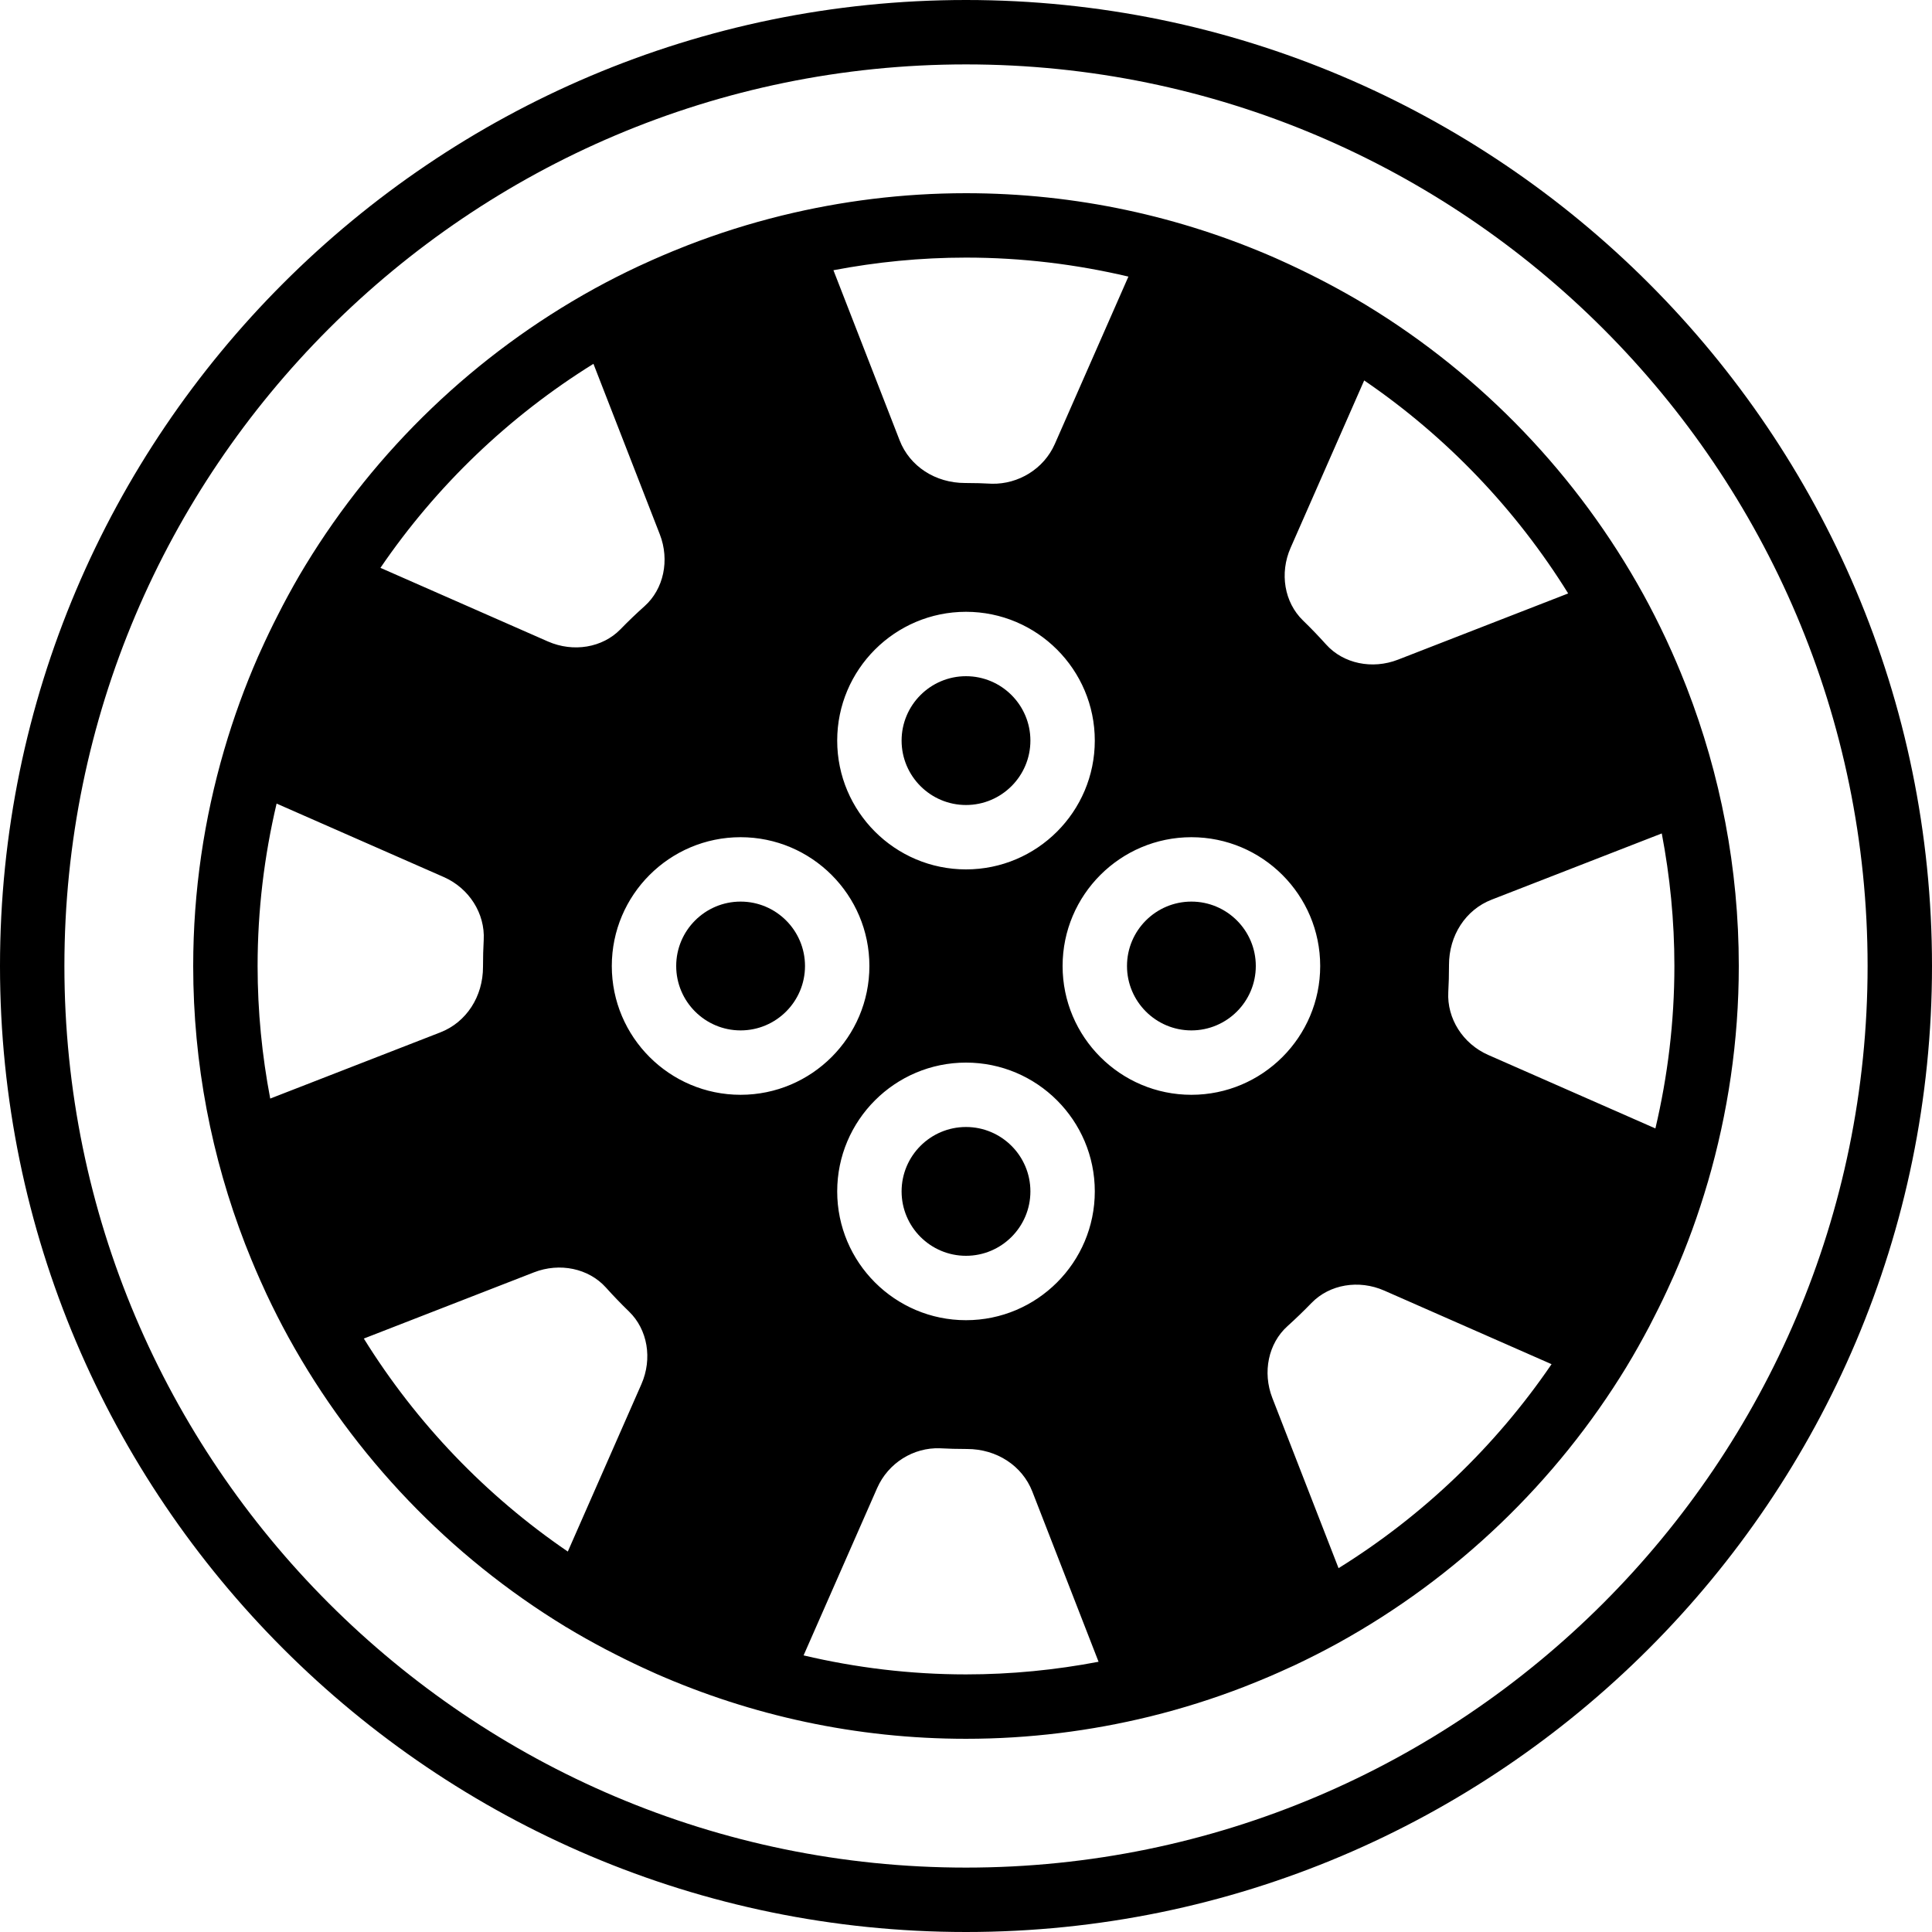 <?xml version="1.0" encoding="iso-8859-1"?>
<!-- Uploaded to: SVG Repo, www.svgrepo.com, Generator: SVG Repo Mixer Tools -->
<svg fill="#000000" height="800px" width="800px" version="1.1" id="Layer_1" xmlns="http://www.w3.org/2000/svg" xmlns:xlink="http://www.w3.org/1999/xlink" 
	 viewBox="0 0 512 512" xml:space="preserve">
<g>
	<g>
		<g>
			<path d="M256,0C114.842,0,0,114.842,0,256s114.842,256,256,256s256-114.842,256-256S397.158,0,256,0z M256,494.933
				C124.254,494.933,17.067,387.746,17.067,256S124.254,17.067,256,17.067S494.933,124.254,494.933,256S387.746,494.933,256,494.933
				z"/>
			<path d="M447.035,182.314c-0.179-0.452-0.358-0.905-0.538-1.357c-1.451-3.669-2.995-7.296-4.651-10.863
				c-0.154-0.324-0.299-0.657-0.452-0.981c-1.852-3.934-3.806-7.808-5.896-11.605c-0.009-0.008-0.017-0.026-0.017-0.034
				l-0.009-0.008c-17.331-31.445-42.675-57.882-73.276-76.518c-0.008-0.009-0.017-0.017-0.026-0.026
				c-0.043-0.026-0.085-0.043-0.137-0.077c-3.439-2.082-6.963-4.045-10.53-5.931c-0.802-0.427-1.613-0.828-2.415-1.246
				c-3.226-1.647-6.494-3.217-9.805-4.702c-0.401-0.179-0.802-0.367-1.212-0.546c-25.148-11.042-52.898-17.22-82.074-17.22
				c-16.776,0-33.075,2.074-48.691,5.897c-0.017,0.008-0.034,0-0.051,0c-0.051,0.017-0.111,0.034-0.162,0.051
				c-8.457,2.082-16.7,4.693-24.713,7.791c-0.512,0.205-1.024,0.41-1.545,0.614c-3.567,1.408-7.091,2.918-10.564,4.523
				c-0.418,0.196-0.836,0.375-1.254,0.572c-3.883,1.826-7.706,3.763-11.452,5.82c-0.026,0.017-0.06,0.034-0.094,0.051
				c-0.009,0.008-0.017,0.017-0.026,0.017c-31.445,17.34-57.882,42.684-76.51,73.284c0,0-0.009,0-0.009,0.008
				c0,0-0.008,0.009-0.008,0.017c-2.108,3.456-4.079,6.997-5.973,10.59c-0.452,0.845-0.879,1.707-1.314,2.56
				c-1.604,3.123-3.123,6.298-4.565,9.506c-0.23,0.503-0.461,0.998-0.683,1.502c-3.49,7.97-6.485,16.196-8.951,24.644
				c-0.009,0.034-0.026,0.06-0.034,0.085v0.017c-5.299,18.185-8.201,37.376-8.201,57.25c0,25.958,4.907,50.782,13.756,73.66
				c0.188,0.478,0.384,0.956,0.572,1.434c1.425,3.618,2.953,7.185,4.574,10.692c0.179,0.384,0.35,0.777,0.529,1.169
				c1.835,3.891,3.772,7.723,5.837,11.477c0.017,0.026,0.034,0.06,0.051,0.094c0.009,0.009,0.017,0.017,0.017,0.026
				c17.331,31.437,42.667,57.865,73.25,76.493c0.017,0.009,0.026,0.026,0.034,0.034c0.111,0.068,0.23,0.119,0.341,0.188
				c3.345,2.031,6.767,3.934,10.231,5.769c0.87,0.461,1.758,0.904,2.645,1.357c3.123,1.604,6.298,3.123,9.515,4.565
				c0.478,0.213,0.947,0.435,1.425,0.648c25.131,11.025,52.864,17.195,82.022,17.195c16.768,0,33.058-2.074,48.674-5.888
				c0.017-0.008,0.043-0.008,0.068-0.008c0.051-0.017,0.111-0.034,0.162-0.051c8.457-2.082,16.7-4.693,24.713-7.791
				c0.521-0.196,1.024-0.41,1.545-0.614c3.567-1.408,7.091-2.91,10.564-4.523c0.418-0.188,0.836-0.375,1.254-0.563
				c3.883-1.835,7.706-3.772,11.452-5.828c0.026-0.017,0.06-0.034,0.094-0.051c0.009,0,0.017-0.017,0.026-0.017
				c31.445-17.34,57.882-42.675,76.518-73.284c0,0,0,0,0-0.009c0.009,0,0.009-0.009,0.009-0.017
				c2.108-3.456,4.07-6.997,5.973-10.573c0.452-0.862,0.887-1.724,1.323-2.594c1.604-3.115,3.123-6.281,4.557-9.489
				c0.23-0.504,0.461-0.998,0.683-1.502c3.499-7.962,6.485-16.196,8.951-24.644c0.009-0.026,0.026-0.06,0.034-0.085v-0.009
				c5.299-18.193,8.201-37.385,8.201-57.259C460.799,230.032,455.893,205.2,447.035,182.314z M342.024,145.168l19.499-44.348
				c21.717,14.814,40.166,34.074,54.059,56.448l-45.09,17.545c-6.835,2.662-14.498,1.058-19.046-4.002
				c-1.98-2.202-4.036-4.343-6.152-6.391C340.368,159.649,339.054,151.918,342.024,145.168z M255.999,68.266
				c14.814,0,29.21,1.775,43.042,5.035l-19.49,44.331c-2.944,6.699-9.719,10.692-16.648,10.564
				c-2.287-0.128-4.591-0.196-7.108-0.196h-0.051c-7.859,0-14.652-4.42-17.323-11.281l-17.553-45.107
				C232.259,69.443,243.993,68.266,255.999,68.266z M255.999,230.399c-18.825,0-34.133-15.309-34.133-34.133
				s15.309-34.133,34.133-34.133c18.825,0,34.133,15.309,34.133,34.133S274.824,230.399,255.999,230.399z M290.133,315.732
				c0,18.825-15.309,34.133-34.133,34.133c-18.825,0-34.133-15.309-34.133-34.133s15.309-34.133,34.133-34.133
				C274.824,281.599,290.133,296.908,290.133,315.732z M157.268,96.417l17.587,45.184c2.662,6.852,1.033,14.507-4.045,19.046
				c-2.21,1.971-4.344,4.019-6.391,6.127c-4.762,4.881-12.467,6.17-19.209,3.226l-44.39-19.516
				C115.634,128.759,134.894,110.31,157.268,96.417z M71.611,291.131c-2.167-11.383-3.345-23.117-3.345-35.132
				c0-14.814,1.775-29.21,5.035-43.042l44.331,19.482c6.69,2.953,10.94,9.643,10.556,16.657c-0.128,2.278-0.188,4.591-0.188,7.125
				c0.017,7.868-4.412,14.686-11.29,17.365L71.611,291.131z M169.975,366.83l-19.499,44.348
				c-21.717-14.814-40.166-34.074-54.059-56.448l45.09-17.545c6.827-2.662,14.49-1.05,19.046,4.002
				c1.98,2.202,4.036,4.343,6.153,6.391C171.63,352.349,172.944,360.08,169.975,366.83z M162.133,255.999
				c0-18.825,15.309-34.133,34.133-34.133s34.133,15.309,34.133,34.133s-15.309,34.133-34.133,34.133
				S162.133,274.824,162.133,255.999z M255.999,443.732c-14.814,0-29.21-1.775-43.042-5.035l19.49-44.331
				c2.944-6.699,9.668-10.812,16.649-10.556c2.287,0.119,4.591,0.188,7.134,0.188h0.051c7.842,0,14.626,4.429,17.297,11.281
				l17.553,45.107C279.739,442.555,268.006,443.732,255.999,443.732z M315.732,290.133c-18.825,0-34.133-15.309-34.133-34.133
				s15.309-34.133,34.133-34.133c18.825,0,34.133,15.309,34.133,34.133S334.557,290.133,315.732,290.133z M354.73,415.581
				l-17.545-45.099c-2.662-6.835-1.058-14.49,4.011-19.038c2.202-1.988,4.326-4.036,6.374-6.152
				c4.787-4.932,12.518-6.238,19.26-3.277l44.348,19.507C396.364,383.24,377.104,401.689,354.73,415.581z M438.698,299.05
				l-44.331-19.49c-6.69-2.953-10.94-9.643-10.556-16.657c0.128-2.278,0.188-4.582,0.188-6.904v-0.213v-0.017
				c-0.017-7.868,4.412-14.677,11.29-17.348l45.099-17.553c2.167,11.383,3.345,23.125,3.345,35.132
				C443.732,270.813,441.958,285.209,438.698,299.05z"/>
			<path d="M238.933,315.733c0,9.412,7.654,17.067,17.067,17.067s17.067-7.654,17.067-17.067c0-9.412-7.654-17.067-17.067-17.067
				S238.933,306.321,238.933,315.733z"/>
			<path d="M315.733,238.933c-9.412,0-17.067,7.654-17.067,17.067c0,9.412,7.654,17.067,17.067,17.067S332.8,265.412,332.8,256
				C332.8,246.588,325.146,238.933,315.733,238.933z"/>
			<path d="M196.267,238.933c-9.412,0-17.067,7.654-17.067,17.067c0,9.412,7.654,17.067,17.067,17.067s17.067-7.654,17.067-17.067
				C213.333,246.588,205.679,238.933,196.267,238.933z"/>
			<path d="M256,179.2c-9.412,0-17.067,7.654-17.067,17.067c0,9.412,7.654,17.067,17.067,17.067s17.067-7.654,17.067-17.067
				C273.067,186.854,265.412,179.2,256,179.2z"/>
		</g>
	</g>
</g>
</svg>